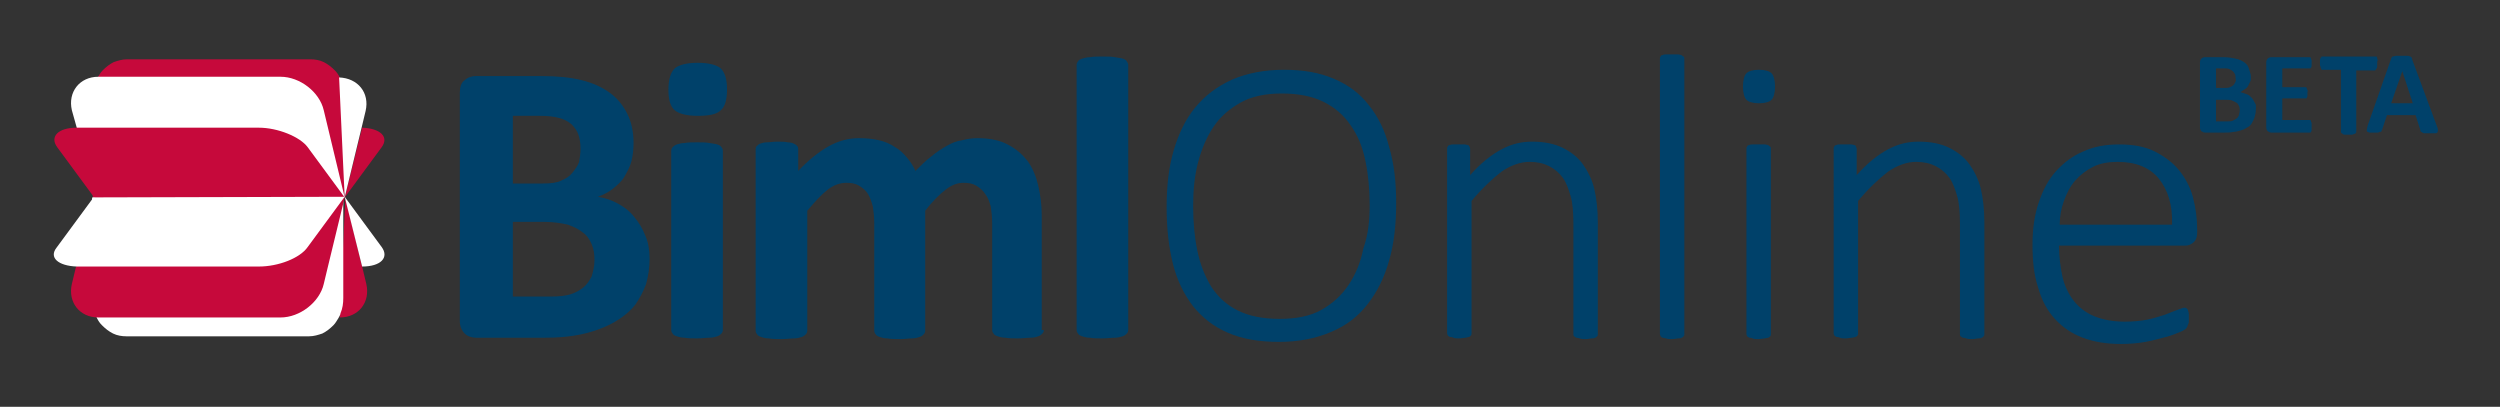 <?xml version="1.0" encoding="utf-8"?>
<!-- Generator: Adobe Illustrator 19.0.0, SVG Export Plug-In . SVG Version: 6.00 Build 0)  -->
<!DOCTYPE svg PUBLIC "-//W3C//DTD SVG 1.1 Basic//EN" "http://www.w3.org/Graphics/SVG/1.1/DTD/svg11-basic.dtd">
<svg version="1.1" baseProfile="basic" id="Layer_1"
	 xmlns="http://www.w3.org/2000/svg" xmlns:xlink="http://www.w3.org/1999/xlink" x="0px" y="0px" viewBox="0 0 358.3 58.3"
	 xml:space="preserve">
<rect x="0" y="0" width="358.3" height="58.3" fill="#333333" stroke="none"/>
<g id="XMLID_5_">
	<g id="XMLID_20_">
		<path id="XMLID_41_" fill="#C6093B" d="M48.7,45.5c2.7,0,4.4-2.2,3.8-4.8l-0.6-2.5l-2.4-9.9"/>
		<path id="XMLID_40_" fill="#C6093B" d="M49.4,28.3V13.9c0-0.8-0.1-1.5-0.4-2.1c-0.1-0.2-0.2-0.5-0.3-0.7c-0.2-0.4-0.4-0.7-0.7-1
			c-0.5-0.5-1-0.9-1.6-1.2c-0.6-0.3-1.3-0.4-1.9-0.4H18.2c-0.7,0-1.3,0.2-1.9,0.4c-0.6,0.3-1.1,0.7-1.6,1.2c-0.3,0.3-0.5,0.7-0.7,1
			c-0.1,0.2-0.3,0.5-0.3,0.7c-0.3,0.7-0.4,1.4-0.4,2.1v14.4C25.3,28.3,37.4,28.3,49.4,28.3z"/>
		<path id="XMLID_39_" fill="#FFFFFF" d="M13.2,28.3L13.2,28.3L13.2,28.3L13.2,28.3v14.4c0,0.8,0.1,1.5,0.4,2.2
			c0.1,0.2,0.2,0.5,0.3,0.7c0.2,0.4,0.4,0.7,0.7,1c0.5,0.5,1,0.9,1.6,1.2c0.6,0.3,1.3,0.4,1.9,0.4h26.2c0.7,0,1.3-0.2,1.9-0.4
			c0.6-0.3,1.1-0.7,1.6-1.2c0.3-0.3,0.5-0.7,0.7-1c0.1-0.2,0.3-0.5,0.3-0.7c0.3-0.7,0.4-1.4,0.4-2.2l0-14.4h0v0v0l0,0L13.2,28.3z"/>
		<line id="XMLID_38_" fill="none" x1="48.6" y1="38.2" x2="51.9" y2="38.2"/>
		<line id="XMLID_37_" fill="none" x1="13.4" y1="28.3" x2="49.4" y2="28.3"/>
		<path id="XMLID_36_" fill="#C6093B" d="M49.4,28.3L49.4,28.3L49.4,28.3l5.3-7.2c1.1-1.5-0.2-2.7-2.8-2.8"/>
		<path id="XMLID_35_" fill="#FFFFFF" d="M49.4,28.3l2.4-9.9l0.6-2.5c0.6-2.6-1.1-4.7-3.8-4.8"/>
		<path id="XMLID_34_" fill="#FFFFFF" d="M51.9,38.2c2.7,0,3.9-1.3,2.8-2.8l-5.3-7.2l0,0l0,0"/>
		
			<linearGradient id="XMLID_92_" gradientUnits="userSpaceOnUse" x1="318.859" y1="36.468" x2="318.859" y2="36.468" gradientTransform="matrix(-1 0 0 -1 368.307 64.724)">
			<stop  offset="0" style="stop-color:#C1633F"/>
			<stop  offset="1" style="stop-color:#942B24"/>
		</linearGradient>
		<polygon id="XMLID_33_" fill="url(#XMLID_92_)" points="49.4,28.3 49.4,28.3 49.4,28.3 		"/>
		
			<linearGradient id="XMLID_93_" gradientUnits="userSpaceOnUse" x1="318.859" y1="36.468" x2="318.859" y2="36.468" gradientTransform="matrix(-1 0 0 -1 368.307 64.724)">
			<stop  offset="0" style="stop-color:#C1633F"/>
			<stop  offset="1" style="stop-color:#942B24"/>
		</linearGradient>
		<polygon id="XMLID_32_" fill="url(#XMLID_93_)" points="49.4,28.3 49.4,28.3 49.4,28.3 		"/>
		
			<linearGradient id="XMLID_94_" gradientUnits="userSpaceOnUse" x1="318.859" y1="36.469" x2="318.861" y2="36.469" gradientTransform="matrix(-1 0 0 -1 368.307 64.724)">
			<stop  offset="0" style="stop-color:#C1633F"/>
			<stop  offset="1" style="stop-color:#942B24"/>
		</linearGradient>
		<polygon id="XMLID_31_" fill="url(#XMLID_94_)" points="49.4,28.3 49.4,28.3 49.4,28.3 49.4,28.3 49.4,28.3 		"/>
		
			<linearGradient id="XMLID_95_" gradientUnits="userSpaceOnUse" x1="318.859" y1="36.468" x2="318.859" y2="36.468" gradientTransform="matrix(-1 0 0 -1 368.307 64.724)">
			<stop  offset="0" style="stop-color:#C1633F"/>
			<stop  offset="1" style="stop-color:#942B24"/>
		</linearGradient>
		<rect id="XMLID_30_" x="49.4" y="28.3" fill="url(#XMLID_95_)" width="0" height="0"/>
		
			<linearGradient id="XMLID_96_" gradientUnits="userSpaceOnUse" x1="318.859" y1="36.468" x2="318.859" y2="36.468" gradientTransform="matrix(-1 0 0 -1 368.307 64.724)">
			<stop  offset="0" style="stop-color:#C1633F"/>
			<stop  offset="1" style="stop-color:#942B24"/>
		</linearGradient>
		<polygon id="XMLID_29_" fill="url(#XMLID_96_)" points="49.4,28.3 49.4,28.3 49.4,28.3 		"/>
		
			<linearGradient id="XMLID_97_" gradientUnits="userSpaceOnUse" x1="318.859" y1="36.468" x2="318.861" y2="36.468" gradientTransform="matrix(-1 0 0 -1 368.307 64.724)">
			<stop  offset="0" style="stop-color:#C1633F"/>
			<stop  offset="1" style="stop-color:#942B24"/>
		</linearGradient>
		<polygon id="XMLID_28_" fill="url(#XMLID_97_)" points="49.4,28.3 49.4,28.3 49.4,28.3 		"/>
		<path id="XMLID_27_" fill="#FFFFFF" d="M49.4,28.3L47,18.3l-0.6-2.5C45.8,13.2,43,11,40.2,11H22.6h-6.4h-2c0,0,0,0-0.1,0
			c-2.7,0-4.4,2.2-3.8,4.8l3.5,12.5"/>
		
			<linearGradient id="XMLID_98_" gradientUnits="userSpaceOnUse" x1="318.859" y1="36.468" x2="318.861" y2="36.468" gradientTransform="matrix(-1 0 0 -1 368.307 64.724)">
			<stop  offset="0" style="stop-color:#C1633F"/>
			<stop  offset="1" style="stop-color:#942B24"/>
		</linearGradient>
		<polygon id="XMLID_26_" fill="url(#XMLID_98_)" points="49.4,28.3 49.4,28.3 49.4,28.3 		"/>
		<path id="XMLID_25_" fill="#C6093B" d="M49.4,28.3L47,38.2l-0.6,2.5c-0.6,2.6-3.4,4.8-6.2,4.8l-26,0c0,0,0,0-0.1,0
			c-2.7,0-4.4-2.2-3.8-4.8l0.6-2.5c0.1,0,0.1,0,0.1,0l2.7-9.9"/>
		
			<linearGradient id="XMLID_99_" gradientUnits="userSpaceOnUse" x1="318.859" y1="36.468" x2="318.861" y2="36.468" gradientTransform="matrix(-1 0 0 -1 368.307 64.724)">
			<stop  offset="0" style="stop-color:#C1633F"/>
			<stop  offset="1" style="stop-color:#942B24"/>
		</linearGradient>
		<rect id="XMLID_24_" x="49.4" y="28.3" fill="url(#XMLID_99_)" width="0" height="0"/>
		
			<linearGradient id="XMLID_100_" gradientUnits="userSpaceOnUse" x1="318.861" y1="36.468" x2="318.861" y2="36.468" gradientTransform="matrix(-1 0 0 -1 368.307 64.724)">
			<stop  offset="0" style="stop-color:#C1633F"/>
			<stop  offset="1" style="stop-color:#942B24"/>
		</linearGradient>
		<polygon id="XMLID_23_" fill="url(#XMLID_100_)" points="49.4,28.3 49.4,28.3 49.4,28.3 		"/>
		<path id="XMLID_22_" fill="#C6093B" d="M49.4,28.3L49.4,28.3l-5.3-7.2c-1.1-1.5-4.3-2.8-7-2.8h-26c-0.1,0-0.1,0-0.1,0
			c-2.7,0-3.9,1.3-2.8,2.8l5.3,7.2l0,0"/>
		<path id="XMLID_21_" fill="#FFFFFF" d="M13.4,28.3l-5.3,7.2C7,36.9,8.3,38.1,11,38.2c0.1,0,0.1,0,0.1,0h26c2.8,0,5.9-1.2,7-2.8
			l5.3-7.2"/>
	</g>
	<g id="XMLID_7_">
		<g id="XMLID_8_">
			<path id="XMLID_16_" fill="#00416A" d="M93.1,37.1c0,1.3-0.2,2.5-0.5,3.6c-0.4,1.1-0.9,2-1.5,2.9c-0.6,0.8-1.4,1.5-2.3,2.1
				c-0.9,0.6-1.9,1.1-3,1.5c-1.1,0.4-2.2,0.7-3.5,0.9c-1.2,0.2-2.6,0.3-4.1,0.3h-10c-0.6,0-1.2-0.2-1.6-0.6c-0.4-0.4-0.7-1-0.7-1.8
				V13.3c0-0.8,0.2-1.5,0.7-1.8c0.4-0.4,1-0.6,1.6-0.6h9.4c2.3,0,4.2,0.2,5.8,0.6c1.6,0.4,2.9,1,4,1.8c1.1,0.8,1.9,1.8,2.5,3
				c0.6,1.2,0.9,2.6,0.9,4.2c0,0.9-0.1,1.8-0.3,2.6c-0.2,0.8-0.6,1.5-1,2.2c-0.4,0.7-1,1.2-1.6,1.7c-0.6,0.5-1.4,0.9-2.2,1.2
				c1.1,0.2,2,0.5,2.9,1c0.9,0.5,1.7,1.1,2.3,1.9c0.7,0.8,1.2,1.7,1.6,2.7C92.9,34.7,93.1,35.8,93.1,37.1z M83.2,21.3
				c0-0.8-0.1-1.4-0.3-2c-0.2-0.6-0.6-1.1-1-1.5c-0.5-0.4-1-0.7-1.8-0.9c-0.7-0.2-1.6-0.3-2.8-0.3h-3.8v9.7h4.3c1.1,0,2-0.1,2.6-0.4
				c0.7-0.3,1.2-0.6,1.6-1.1c0.4-0.5,0.8-1,1-1.6C83.1,22.6,83.2,22,83.2,21.3z M85.2,37.3c0-0.9-0.1-1.6-0.4-2.3
				c-0.3-0.7-0.7-1.3-1.3-1.7c-0.6-0.5-1.3-0.8-2.1-1.1c-0.9-0.2-2-0.4-3.4-0.4h-4.5v10.7h5.5c1.1,0,2-0.1,2.7-0.3
				c0.7-0.2,1.4-0.6,1.9-1c0.5-0.4,0.9-1,1.2-1.6C85,38.9,85.2,38.2,85.2,37.3z"/>
			<path id="XMLID_13_" fill="#00416A" d="M104.2,12.8c0,1.5-0.3,2.5-0.9,3c-0.6,0.6-1.7,0.8-3.3,0.8c-1.6,0-2.7-0.3-3.3-0.8
				c-0.6-0.5-0.9-1.5-0.9-2.9c0-1.5,0.3-2.5,0.9-3.1C97.3,9.3,98.4,9,100,9c1.6,0,2.7,0.3,3.3,0.8C103.9,10.4,104.2,11.4,104.2,12.8
				z M103.6,47.3c0,0.2-0.1,0.4-0.2,0.5c-0.1,0.1-0.3,0.3-0.6,0.4c-0.3,0.1-0.7,0.2-1.1,0.2c-0.5,0-1.1,0.1-1.8,0.1
				c-0.7,0-1.3,0-1.8-0.1c-0.5,0-0.8-0.1-1.1-0.2c-0.3-0.1-0.5-0.2-0.6-0.4c-0.1-0.1-0.2-0.3-0.2-0.5V21.6c0-0.2,0.1-0.4,0.2-0.5
				c0.1-0.1,0.3-0.3,0.6-0.4c0.3-0.1,0.7-0.2,1.1-0.2c0.5-0.1,1.1-0.1,1.8-0.1c0.7,0,1.3,0,1.8,0.1c0.5,0.1,0.8,0.1,1.1,0.2
				c0.3,0.1,0.5,0.2,0.6,0.4c0.1,0.1,0.2,0.3,0.2,0.5V47.3z"/>
			<path id="XMLID_11_" fill="#00416A" d="M149.6,47.3c0,0.2-0.1,0.4-0.2,0.5c-0.1,0.1-0.3,0.3-0.6,0.4c-0.3,0.1-0.6,0.2-1.1,0.2
				c-0.5,0-1.1,0.1-1.8,0.1c-0.7,0-1.3,0-1.8-0.1c-0.5,0-0.8-0.1-1.1-0.2c-0.3-0.1-0.5-0.2-0.6-0.4c-0.1-0.1-0.2-0.3-0.2-0.5V32
				c0-0.9-0.1-1.7-0.2-2.4c-0.2-0.7-0.4-1.3-0.8-1.8c-0.3-0.5-0.8-0.9-1.3-1.2c-0.5-0.3-1.1-0.4-1.8-0.4c-0.9,0-1.7,0.3-2.6,1
				c-0.9,0.7-1.9,1.7-2.9,3v17.2c0,0.2-0.1,0.4-0.2,0.5c-0.1,0.1-0.3,0.3-0.6,0.4c-0.3,0.1-0.7,0.2-1.1,0.2c-0.5,0-1,0.1-1.7,0.1
				c-0.7,0-1.3,0-1.8-0.1c-0.5,0-0.8-0.1-1.1-0.2c-0.3-0.1-0.5-0.2-0.6-0.4c-0.1-0.1-0.2-0.3-0.2-0.5V32c0-0.9-0.1-1.7-0.2-2.4
				c-0.2-0.7-0.4-1.3-0.7-1.8c-0.3-0.5-0.8-0.9-1.3-1.2s-1.1-0.4-1.8-0.4c-0.9,0-1.8,0.3-2.7,1c-0.9,0.7-1.8,1.7-2.9,3v17.2
				c0,0.2-0.1,0.4-0.2,0.5c-0.1,0.1-0.3,0.3-0.6,0.4c-0.3,0.1-0.7,0.2-1.1,0.2c-0.5,0-1.1,0.1-1.8,0.1c-0.7,0-1.3,0-1.8-0.1
				c-0.5,0-0.8-0.1-1.1-0.2c-0.3-0.1-0.5-0.2-0.6-0.4c-0.1-0.1-0.2-0.3-0.2-0.5V21.5c0-0.2,0-0.4,0.1-0.5c0.1-0.1,0.3-0.3,0.5-0.4
				c0.3-0.1,0.6-0.2,1-0.2c0.4,0,0.9-0.1,1.5-0.1c0.6,0,1.1,0,1.5,0.1c0.4,0,0.7,0.1,0.9,0.2c0.2,0.1,0.4,0.2,0.5,0.4
				c0.1,0.1,0.1,0.3,0.1,0.5v3c1.4-1.5,2.9-2.7,4.3-3.5c1.4-0.8,2.9-1.2,4.4-1.2c1.1,0,2,0.1,2.9,0.3c0.8,0.2,1.6,0.5,2.3,1
				c0.7,0.4,1.2,0.9,1.7,1.5c0.5,0.6,0.9,1.2,1.2,1.9c0.8-0.8,1.5-1.5,2.3-2.1c0.7-0.6,1.5-1.1,2.2-1.5c0.7-0.4,1.4-0.7,2.2-0.8
				c0.7-0.2,1.5-0.3,2.2-0.3c1.7,0,3.2,0.3,4.3,0.9c1.2,0.6,2.1,1.4,2.9,2.4c0.7,1,1.2,2.2,1.5,3.5c0.3,1.3,0.5,2.7,0.5,4.2V47.3z"
				/>
			<path id="XMLID_9_" fill="#00416A" d="M161.7,47.3c0,0.2-0.1,0.4-0.2,0.5c-0.1,0.1-0.3,0.3-0.6,0.4c-0.3,0.1-0.7,0.2-1.1,0.2
				c-0.5,0-1.1,0.1-1.8,0.1c-0.7,0-1.3,0-1.8-0.1c-0.5,0-0.8-0.1-1.1-0.2c-0.3-0.1-0.5-0.2-0.6-0.4c-0.1-0.1-0.2-0.3-0.2-0.5V9.3
				c0-0.2,0.1-0.4,0.2-0.5c0.1-0.2,0.3-0.3,0.6-0.4c0.3-0.1,0.7-0.2,1.1-0.2c0.5-0.1,1.1-0.1,1.8-0.1c0.7,0,1.3,0,1.8,0.1
				c0.5,0.1,0.8,0.1,1.1,0.2c0.3,0.1,0.5,0.2,0.6,0.4c0.1,0.2,0.2,0.3,0.2,0.5V47.3z"/>
		</g>
	</g>
	<g id="XMLID_51_">
		<path id="XMLID_52_" fill="#00416A" d="M200.1,29.1c0,3-0.3,5.8-1,8.2c-0.7,2.5-1.7,4.5-3.1,6.3s-3.1,3.1-5.3,4
			c-2.1,0.9-4.6,1.4-7.4,1.4s-5.2-0.4-7.3-1.3s-3.7-2.2-5-3.8c-1.3-1.7-2.3-3.7-2.9-6.1c-0.6-2.4-0.9-5.1-0.9-8.1c0-3,0.3-5.7,1-8.1
			s1.7-4.5,3.1-6.2c1.4-1.7,3.1-3,5.3-4c2.1-0.9,4.6-1.4,7.4-1.4c2.8,0,5.1,0.4,7.2,1.3s3.7,2.1,5,3.8c1.3,1.6,2.3,3.6,2.9,6
			C199.8,23.5,200.1,26.1,200.1,29.1z M196.3,29.4c0-2.2-0.2-4.4-0.6-6.3c-0.4-2-1.1-3.7-2.1-5.1c-1-1.5-2.3-2.6-3.9-3.4
			c-1.6-0.8-3.6-1.2-6-1.2c-2.3,0-4.3,0.4-5.9,1.3c-1.6,0.9-2.9,2-3.9,3.5c-1,1.5-1.7,3.2-2.2,5.1s-0.7,4-0.7,6.2
			c0,2.3,0.2,4.5,0.6,6.4c0.4,2,1.1,3.7,2,5.2c1,1.5,2.2,2.6,3.8,3.4c1.6,0.8,3.6,1.2,6,1.2c2.4,0,4.4-0.4,6-1.3s2.9-2.1,3.9-3.6
			c1-1.5,1.7-3.2,2.1-5.2C196.1,33.6,196.3,31.6,196.3,29.4z"/>
		<path id="XMLID_55_" fill="#00416A" d="M229,47.9c0,0.1,0,0.2-0.1,0.3c-0.1,0.1-0.2,0.2-0.3,0.2c-0.1,0.1-0.3,0.1-0.5,0.1
			s-0.5,0.1-0.8,0.1c-0.4,0-0.6,0-0.9-0.1s-0.4-0.1-0.5-0.1c-0.1-0.1-0.2-0.1-0.3-0.2c-0.1-0.1-0.1-0.2-0.1-0.3V32.1
			c0-1.6-0.1-3-0.4-4c-0.3-1-0.6-1.9-1.1-2.6s-1.2-1.3-2-1.7c-0.8-0.4-1.7-0.6-2.8-0.6c-1.3,0-2.7,0.5-4,1.4c-1.3,1-2.8,2.4-4.3,4.2
			v19c0,0.1,0,0.2-0.1,0.3c-0.1,0.1-0.2,0.2-0.3,0.2s-0.3,0.1-0.5,0.1s-0.5,0.1-0.9,0.1c-0.3,0-0.6,0-0.8-0.1s-0.4-0.1-0.5-0.1
			c-0.1-0.1-0.2-0.1-0.3-0.2c0-0.1-0.1-0.2-0.1-0.3V21.3c0-0.1,0-0.2,0.1-0.3c0-0.1,0.1-0.2,0.3-0.2c0.1-0.1,0.3-0.1,0.5-0.1
			c0.2,0,0.5,0,0.8,0s0.6,0,0.8,0s0.4,0.1,0.5,0.1s0.2,0.2,0.2,0.2c0,0.1,0.1,0.2,0.1,0.3v3.8c1.5-1.7,3-2.9,4.5-3.7
			c1.5-0.8,2.9-1.1,4.4-1.1c1.7,0,3.2,0.3,4.4,0.9c1.2,0.6,2.2,1.4,2.9,2.4c0.7,1,1.3,2.2,1.6,3.5c0.3,1.3,0.5,2.9,0.5,4.8V47.9z"/>
		<path id="XMLID_57_" fill="#00416A" d="M241.4,47.9c0,0.1,0,0.2-0.1,0.3c-0.1,0.1-0.2,0.2-0.3,0.2c-0.1,0.1-0.3,0.1-0.5,0.1
			c-0.2,0-0.5,0.1-0.9,0.1c-0.3,0-0.6,0-0.8-0.1c-0.2,0-0.4-0.1-0.5-0.1s-0.2-0.1-0.3-0.2c0-0.1-0.1-0.2-0.1-0.3V8.4
			c0-0.1,0-0.2,0.1-0.3c0-0.1,0.1-0.2,0.3-0.2c0.1-0.1,0.3-0.1,0.5-0.1c0.2,0,0.5,0,0.8,0c0.4,0,0.6,0,0.9,0c0.2,0,0.4,0.1,0.5,0.1
			c0.1,0.1,0.2,0.2,0.3,0.2c0.1,0.1,0.1,0.2,0.1,0.3V47.9z"/>
		<path id="XMLID_59_" fill="#00416A" d="M254.4,12.4c0,0.9-0.2,1.6-0.5,1.9c-0.3,0.3-0.9,0.5-1.8,0.5c-0.9,0-1.5-0.2-1.8-0.5
			c-0.3-0.3-0.5-1-0.5-1.9c0-0.9,0.2-1.6,0.5-1.9c0.3-0.3,0.9-0.5,1.8-0.5c0.9,0,1.5,0.2,1.8,0.5C254.2,10.8,254.4,11.5,254.4,12.4z
			 M253.8,47.9c0,0.1,0,0.2-0.1,0.3c-0.1,0.1-0.2,0.2-0.3,0.2s-0.3,0.1-0.5,0.1s-0.5,0.1-0.9,0.1c-0.3,0-0.6,0-0.8-0.1
			s-0.4-0.1-0.5-0.1c-0.1-0.1-0.2-0.1-0.3-0.2c0-0.1-0.1-0.2-0.1-0.3V21.3c0-0.1,0-0.2,0.1-0.3c0-0.1,0.1-0.2,0.3-0.2
			c0.1-0.1,0.3-0.1,0.5-0.1s0.5,0,0.8,0c0.4,0,0.6,0,0.9,0s0.4,0.1,0.5,0.1s0.2,0.2,0.3,0.2c0.1,0.1,0.1,0.2,0.1,0.3V47.9z"/>
		<path id="XMLID_62_" fill="#00416A" d="M284.4,47.9c0,0.1,0,0.2-0.1,0.3c-0.1,0.1-0.2,0.2-0.3,0.2c-0.1,0.1-0.3,0.1-0.5,0.1
			s-0.5,0.1-0.8,0.1c-0.4,0-0.6,0-0.9-0.1s-0.4-0.1-0.5-0.1c-0.1-0.1-0.2-0.1-0.3-0.2c-0.1-0.1-0.1-0.2-0.1-0.3V32.1
			c0-1.6-0.1-3-0.4-4c-0.3-1-0.6-1.9-1.1-2.6s-1.2-1.3-2-1.7c-0.8-0.4-1.7-0.6-2.8-0.6c-1.3,0-2.7,0.5-4,1.4c-1.3,1-2.8,2.4-4.3,4.2
			v19c0,0.1,0,0.2-0.1,0.3c-0.1,0.1-0.2,0.2-0.3,0.2s-0.3,0.1-0.5,0.1s-0.5,0.1-0.9,0.1c-0.3,0-0.6,0-0.8-0.1s-0.4-0.1-0.5-0.1
			c-0.1-0.1-0.2-0.1-0.3-0.2c0-0.1-0.1-0.2-0.1-0.3V21.3c0-0.1,0-0.2,0.1-0.3c0-0.1,0.1-0.2,0.3-0.2c0.1-0.1,0.3-0.1,0.5-0.1
			c0.2,0,0.5,0,0.8,0s0.6,0,0.8,0s0.4,0.1,0.5,0.1s0.2,0.2,0.2,0.2c0,0.1,0.1,0.2,0.1,0.3v3.8c1.5-1.7,3-2.9,4.5-3.7
			c1.5-0.8,2.9-1.1,4.4-1.1c1.7,0,3.2,0.3,4.4,0.9c1.2,0.6,2.2,1.4,2.9,2.4c0.7,1,1.3,2.2,1.6,3.5c0.3,1.3,0.5,2.9,0.5,4.8V47.9z"/>
		<path id="XMLID_64_" fill="#00416A" d="M314.9,33.3c0,0.7-0.2,1.2-0.6,1.5c-0.4,0.3-0.7,0.4-1.1,0.4h-18.1c0,1.6,0.2,3.1,0.5,4.5
			c0.3,1.3,0.9,2.5,1.6,3.4c0.7,0.9,1.7,1.7,2.9,2.2c1.2,0.5,2.7,0.8,4.4,0.8c1.2,0,2.3-0.1,3.3-0.3c1-0.2,1.8-0.5,2.5-0.7
			c0.7-0.3,1.3-0.5,1.8-0.7c0.5-0.2,0.8-0.3,1-0.3c0.1,0,0.2,0,0.3,0.1s0.2,0.2,0.2,0.3s0.1,0.3,0.1,0.5c0,0.2,0,0.4,0,0.7
			c0,0.1,0,0.3,0,0.4s0,0.2-0.1,0.4s-0.1,0.2-0.1,0.3c-0.1,0.1-0.1,0.2-0.2,0.3s-0.4,0.3-0.9,0.5c-0.5,0.2-1.2,0.5-2,0.7
			c-0.8,0.2-1.8,0.5-2.9,0.7s-2.3,0.3-3.5,0.3c-2.1,0-3.9-0.3-5.5-0.9s-2.9-1.5-4-2.7c-1.1-1.2-1.9-2.7-2.4-4.5
			c-0.6-1.8-0.8-3.8-0.8-6.2c0-2.2,0.3-4.3,0.9-6c0.6-1.8,1.4-3.3,2.5-4.5c1.1-1.2,2.4-2.2,3.9-2.8c1.5-0.7,3.2-1,5.1-1
			c2,0,3.7,0.3,5.1,1c1.4,0.7,2.6,1.6,3.5,2.7c0.9,1.1,1.6,2.4,2,3.9c0.4,1.5,0.6,3.1,0.6,4.7V33.3z M311.3,32.2
			c0.1-2.8-0.6-5-1.9-6.6c-1.3-1.6-3.3-2.4-5.9-2.4c-1.3,0-2.5,0.2-3.5,0.7c-1,0.5-1.9,1.2-2.6,2c-0.7,0.8-1.2,1.8-1.6,2.9
			c-0.4,1.1-0.6,2.2-0.6,3.4H311.3z"/>
	</g>
</g>
<g id="XMLID_1_">
	<path id="XMLID_3_" fill="#00416A" d="M323.3,15.8c0,0.4-0.1,0.7-0.2,1.1c-0.1,0.3-0.3,0.6-0.4,0.8s-0.4,0.5-0.7,0.6
		c-0.3,0.2-0.5,0.3-0.9,0.4c-0.3,0.1-0.7,0.2-1,0.2c-0.4,0.1-0.8,0.1-1.2,0.1H316c-0.2,0-0.3-0.1-0.5-0.2c-0.1-0.1-0.2-0.3-0.2-0.5
		V8.9c0-0.2,0.1-0.4,0.2-0.5c0.1-0.1,0.3-0.2,0.5-0.2h2.7c0.7,0,1.2,0.1,1.7,0.2c0.5,0.1,0.9,0.3,1.2,0.5c0.3,0.2,0.6,0.5,0.7,0.9
		s0.3,0.8,0.3,1.2c0,0.3,0,0.5-0.1,0.7c-0.1,0.2-0.2,0.4-0.3,0.6c-0.1,0.2-0.3,0.4-0.5,0.5s-0.4,0.3-0.6,0.4
		c0.3,0.1,0.6,0.2,0.9,0.3c0.3,0.1,0.5,0.3,0.7,0.5c0.2,0.2,0.3,0.5,0.5,0.8S323.3,15.4,323.3,15.8z M320.4,11.2
		c0-0.2,0-0.4-0.1-0.6c-0.1-0.2-0.2-0.3-0.3-0.4c-0.1-0.1-0.3-0.2-0.5-0.3c-0.2-0.1-0.5-0.1-0.8-0.1h-1.1v2.8h1.2
		c0.3,0,0.6,0,0.8-0.1c0.2-0.1,0.4-0.2,0.5-0.3c0.1-0.1,0.2-0.3,0.3-0.5S320.4,11.4,320.4,11.2z M321,15.9c0-0.3,0-0.5-0.1-0.7
		c-0.1-0.2-0.2-0.4-0.4-0.5c-0.2-0.1-0.4-0.2-0.6-0.3c-0.3-0.1-0.6-0.1-1-0.1h-1.3v3.1h1.6c0.3,0,0.6,0,0.8-0.1
		c0.2-0.1,0.4-0.2,0.5-0.3c0.2-0.1,0.3-0.3,0.4-0.5C320.9,16.3,321,16.1,321,15.9z"/>
	<path id="XMLID_44_" fill="#00416A" d="M331.3,18.2c0,0.2,0,0.3,0,0.4c0,0.1,0,0.2-0.1,0.3c0,0.1-0.1,0.1-0.1,0.1c0,0-0.1,0-0.1,0
		h-5.5c-0.2,0-0.3-0.1-0.5-0.2c-0.1-0.1-0.2-0.3-0.2-0.5V8.9c0-0.2,0.1-0.4,0.2-0.5c0.1-0.1,0.3-0.2,0.5-0.2h5.5c0.1,0,0.1,0,0.1,0
		c0,0,0.1,0.1,0.1,0.1c0,0.1,0,0.2,0.1,0.3c0,0.1,0,0.2,0,0.4c0,0.2,0,0.3,0,0.4c0,0.1,0,0.2-0.1,0.3c0,0.1-0.1,0.1-0.1,0.1
		c0,0-0.1,0-0.1,0h-3.9v2.7h3.3c0.1,0,0.1,0,0.1,0c0,0,0.1,0.1,0.1,0.1c0,0.1,0,0.2,0.1,0.3s0,0.2,0,0.4c0,0.2,0,0.3,0,0.4
		s0,0.2-0.1,0.3c0,0.1-0.1,0.1-0.1,0.1s-0.1,0-0.1,0h-3.3v3.1h3.9c0.1,0,0.1,0,0.1,0c0,0,0.1,0.1,0.1,0.1c0,0.1,0,0.2,0.1,0.3
		C331.3,17.9,331.3,18,331.3,18.2z"/>
	<path id="XMLID_46_" fill="#00416A" d="M340.7,9.1c0,0.2,0,0.3,0,0.4c0,0.1,0,0.2-0.1,0.3c0,0.1-0.1,0.1-0.1,0.2
		c0,0-0.1,0.1-0.1,0.1h-2.7v8.8c0,0.1,0,0.1-0.1,0.2c0,0-0.1,0.1-0.2,0.1c-0.1,0-0.2,0.1-0.3,0.1c-0.1,0-0.3,0-0.5,0s-0.4,0-0.5,0
		c-0.1,0-0.3,0-0.3-0.1c-0.1,0-0.1-0.1-0.2-0.1c0,0-0.1-0.1-0.1-0.2V10h-2.7c-0.1,0-0.1,0-0.1-0.1s-0.1-0.1-0.1-0.2s0-0.2-0.1-0.3
		c0-0.1,0-0.3,0-0.4c0-0.2,0-0.3,0-0.4c0-0.1,0-0.2,0.1-0.3s0.1-0.1,0.1-0.2c0,0,0.1,0,0.1,0h7.7c0.1,0,0.1,0,0.1,0
		c0,0,0.1,0.1,0.1,0.2c0,0.1,0,0.2,0.1,0.3C340.7,8.7,340.7,8.9,340.7,9.1z"/>
	<path id="XMLID_48_" fill="#00416A" d="M349.3,18.2c0.1,0.2,0.1,0.4,0.1,0.5c0,0.1,0,0.2-0.1,0.3c-0.1,0.1-0.2,0.1-0.3,0.1
		c-0.2,0-0.4,0-0.7,0c-0.3,0-0.5,0-0.7,0c-0.2,0-0.3,0-0.4-0.1c-0.1,0-0.1-0.1-0.2-0.1s-0.1-0.1-0.1-0.2l-0.7-2.2h-4.1l-0.7,2.1
		c0,0.1-0.1,0.1-0.1,0.2c0,0.1-0.1,0.1-0.2,0.1c-0.1,0-0.2,0.1-0.3,0.1s-0.3,0-0.6,0c-0.3,0-0.5,0-0.6,0c-0.1,0-0.2-0.1-0.3-0.1
		c-0.1-0.1-0.1-0.2-0.1-0.3s0.1-0.3,0.1-0.5l3.4-9.7c0-0.1,0.1-0.2,0.1-0.2c0-0.1,0.1-0.1,0.2-0.1c0.1,0,0.2-0.1,0.4-0.1
		c0.2,0,0.4,0,0.7,0c0.3,0,0.6,0,0.8,0c0.2,0,0.4,0,0.5,0.1c0.1,0,0.2,0.1,0.2,0.1s0.1,0.1,0.1,0.3L349.3,18.2z M344.3,10.2
		L344.3,10.2l-1.6,4.6h3.1L344.3,10.2z"/>
</g>
</svg>
